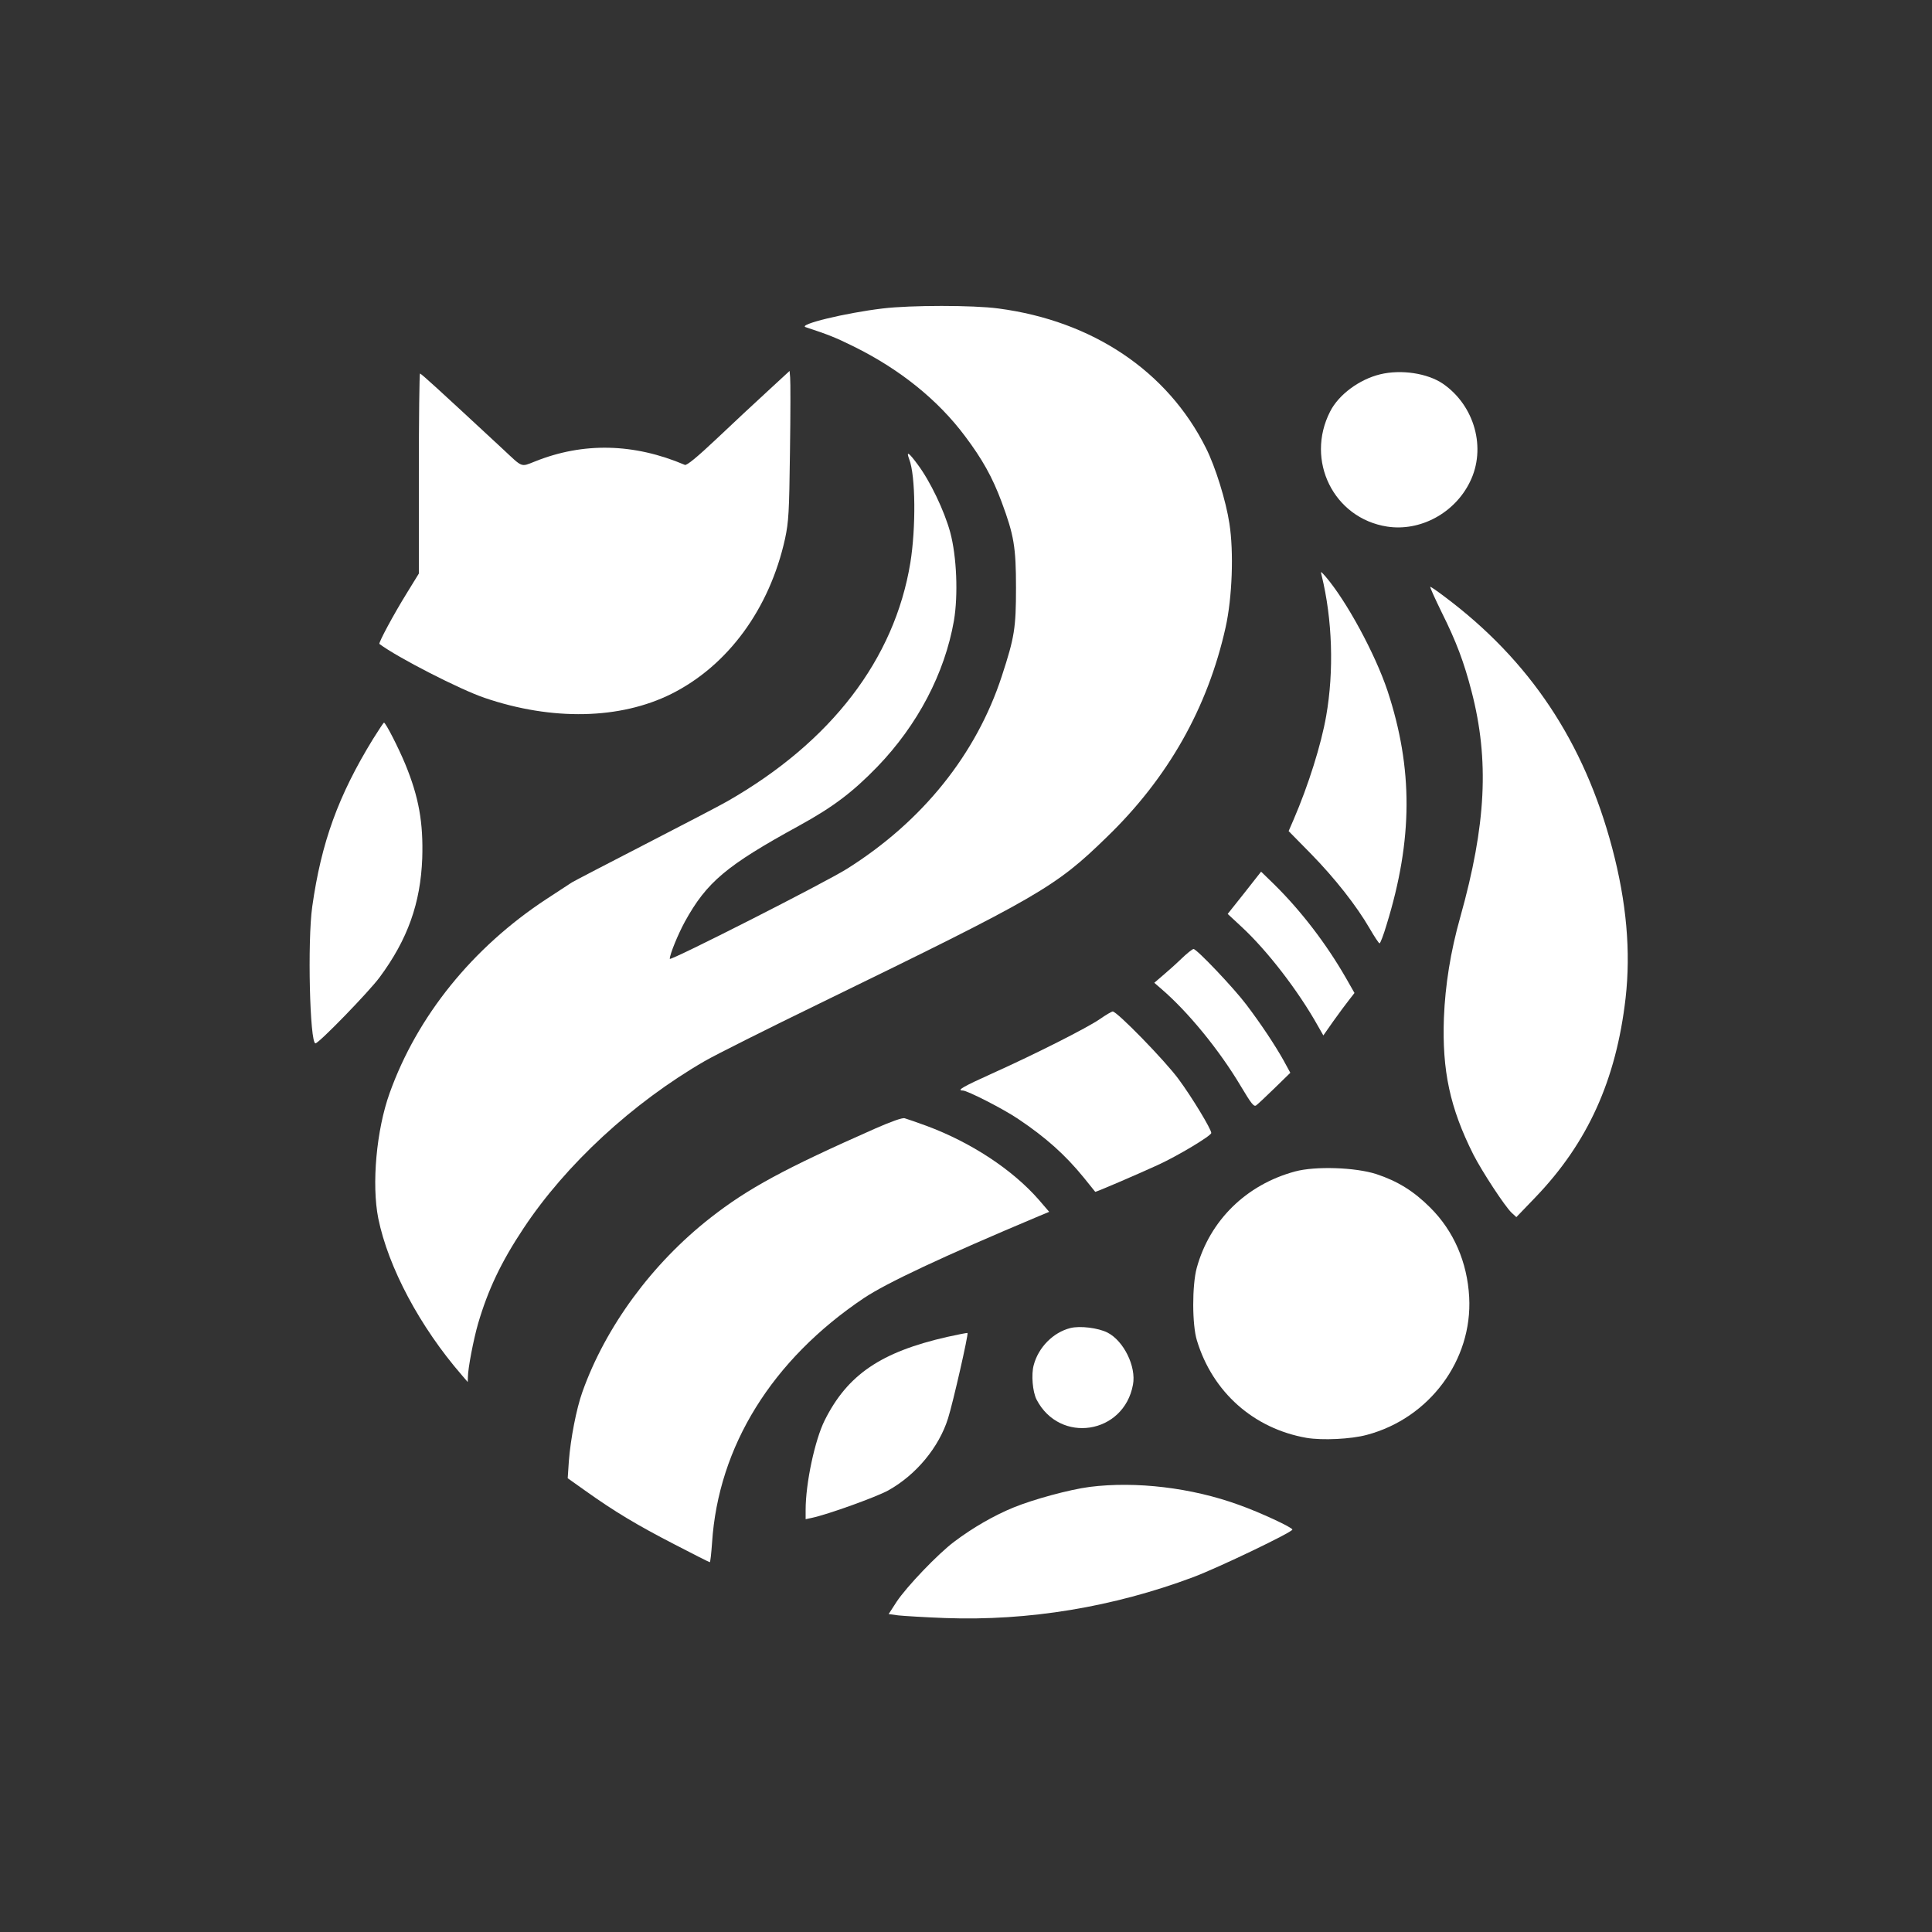 <?xml version="1.0" standalone="no"?>
<!DOCTYPE svg PUBLIC "-//W3C//DTD SVG 20010904//EN"
 "http://www.w3.org/TR/2001/REC-SVG-20010904/DTD/svg10.dtd">
<svg version="1.0" xmlns="http://www.w3.org/2000/svg"
 width="1024pt" height="1024pt" viewBox="0 0 1024 1024"
 preserveAspectRatio="xMidYMid meet">

<rect x="0" y="0" width="1024" height="1024" fill="#333333" stroke="none"/>

<g transform="translate(0,1024) scale(0.1,-0.1)"
fill="#ffffff" stroke="none">
<path d="M4678 8605 c-200 -24 -450 -85 -408 -99 119 -39 161 -56 250 -100
247 -121 451 -285 595 -478 91 -121 145 -217 194 -349 65 -175 76 -238 76
-454 0 -214 -8 -263 -75 -468 -135 -414 -420 -770 -821 -1022 -116 -73 -939
-491 -939 -477 0 24 44 131 80 197 116 210 219 297 606 509 180 99 283 177
414 312 214 222 357 495 406 774 23 136 15 341 -20 470 -31 113 -106 270 -172
358 -48 65 -62 74 -45 28 34 -87 36 -364 6 -549 -84 -511 -419 -949 -970
-1264 -38 -22 -234 -124 -434 -227 -200 -103 -375 -194 -390 -203 -14 -9 -75
-49 -136 -89 -391 -257 -684 -620 -830 -1028 -70 -195 -96 -483 -60 -664 53
-259 220 -574 444 -832 l30 -35 1 26 c0 46 30 201 54 284 53 180 122 326 241
505 224 338 578 665 960 886 55 32 330 170 610 306 1164 567 1248 615 1521
881 326 315 535 686 630 1112 35 157 44 399 20 551 -18 119 -74 300 -124 399
-203 407 -600 674 -1100 740 -133 18 -466 18 -614 0z"/>
<path d="M4070 8168 c-63 -58 -185 -171 -270 -252 -106 -100 -160 -144 -170
-140 -270 115 -539 121 -795 18 -76 -30 -63 -34 -170 66 -345 320 -432 400
-439 400 -3 0 -6 -239 -6 -530 l0 -530 -64 -104 c-70 -113 -151 -264 -145
-269 94 -71 430 -243 558 -286 358 -122 718 -114 989 21 300 150 521 451 603
823 19 90 22 137 26 460 3 198 3 375 1 394 l-3 35 -115 -106z"/>
<path d="M7315 8256 c-111 -27 -220 -108 -265 -197 -133 -260 19 -566 302
-610 175 -27 358 71 439 237 88 178 25 404 -143 520 -82 56 -222 77 -333 50z"/>
<path d="M7005 7190 c57 -233 66 -506 24 -745 -26 -150 -94 -367 -173 -550
l-26 -60 118 -120 c128 -131 242 -276 312 -397 25 -43 48 -78 52 -78 4 0 21
44 37 98 140 453 141 829 5 1241 -66 197 -218 477 -329 606 -26 29 -26 29 -20
5z"/>
<path d="M7641 6995 c78 -156 119 -266 159 -421 94 -363 77 -705 -60 -1194
-52 -184 -80 -361 -87 -535 -10 -280 32 -477 156 -724 46 -90 167 -275 203
-309 l25 -23 100 104 c278 289 429 622 479 1057 28 247 5 508 -71 795 -149
562 -437 995 -889 1333 -38 29 -72 52 -75 52 -4 0 24 -61 60 -135z"/>
<path d="M1977 6323 c-184 -300 -274 -548 -322 -888 -26 -183 -13 -725 17
-725 18 0 285 275 340 350 149 201 217 393 226 631 6 189 -18 324 -90 499 -37
89 -104 220 -113 220 -2 0 -28 -39 -58 -87z"/>
<path d="M6596 5508 l-89 -112 71 -66 c137 -126 303 -341 408 -529 l28 -49 54
77 c30 42 67 92 83 112 l28 36 -45 79 c-104 181 -237 355 -381 497 l-69 67
-88 -112z"/>
<path d="M6260 5157 c-30 -29 -75 -69 -99 -89 l-43 -37 38 -33 c141 -121 307
-324 420 -514 58 -97 70 -112 83 -102 9 7 53 48 98 92 l82 80 -36 66 c-46 82
-119 192 -197 295 -67 89 -263 295 -280 295 -6 0 -36 -24 -66 -53z"/>
<path d="M5830 4839 c-66 -46 -341 -185 -572 -289 -153 -69 -190 -90 -155 -90
24 0 218 -99 294 -151 145 -97 248 -189 346 -309 33 -41 61 -76 62 -77 1 -3
222 92 329 141 104 47 286 156 286 171 0 20 -102 189 -173 285 -72 98 -328
361 -350 359 -6 -1 -37 -19 -67 -40z"/>
<path d="M4640 4259 c-482 -213 -676 -318 -875 -474 -309 -242 -555 -577 -678
-922 -32 -89 -63 -250 -72 -368 l-6 -90 93 -66 c154 -110 276 -183 470 -283
102 -53 187 -96 190 -96 3 0 8 46 12 102 33 512 318 971 805 1298 120 80 413
218 929 435 l53 22 -55 64 c-140 160 -359 304 -596 392 -52 19 -104 37 -115
40 -12 4 -73 -18 -155 -54z"/>
<path d="M6864 4031 c-259 -70 -452 -260 -521 -511 -25 -92 -25 -302 1 -385
83 -274 301 -467 581 -516 83 -14 236 -7 320 16 331 88 560 396 542 730 -10
185 -82 351 -207 475 -87 87 -173 140 -285 177 -111 36 -324 43 -431 14z"/>
<path d="M5673 3201 c-91 -23 -169 -102 -194 -196 -14 -50 -6 -142 15 -183
123 -237 463 -184 511 79 18 96 -49 232 -135 276 -49 25 -146 37 -197 24z"/>
<path d="M5020 3154 c-351 -80 -528 -200 -649 -442 -52 -104 -101 -333 -101
-475 l0 -49 33 7 c85 18 340 110 404 145 148 82 270 229 318 383 26 82 109
446 103 452 -2 1 -50 -8 -108 -21z"/>
<path d="M5775 2359 c-107 -14 -298 -66 -403 -109 -103 -42 -216 -107 -314
-181 -86 -64 -253 -239 -306 -319 l-42 -65 52 -7 c29 -3 141 -10 248 -14 442
-16 890 58 1315 217 135 51 525 238 525 252 0 11 -171 91 -284 131 -250 91
-545 126 -791 95z"/>
</g>
</svg>
